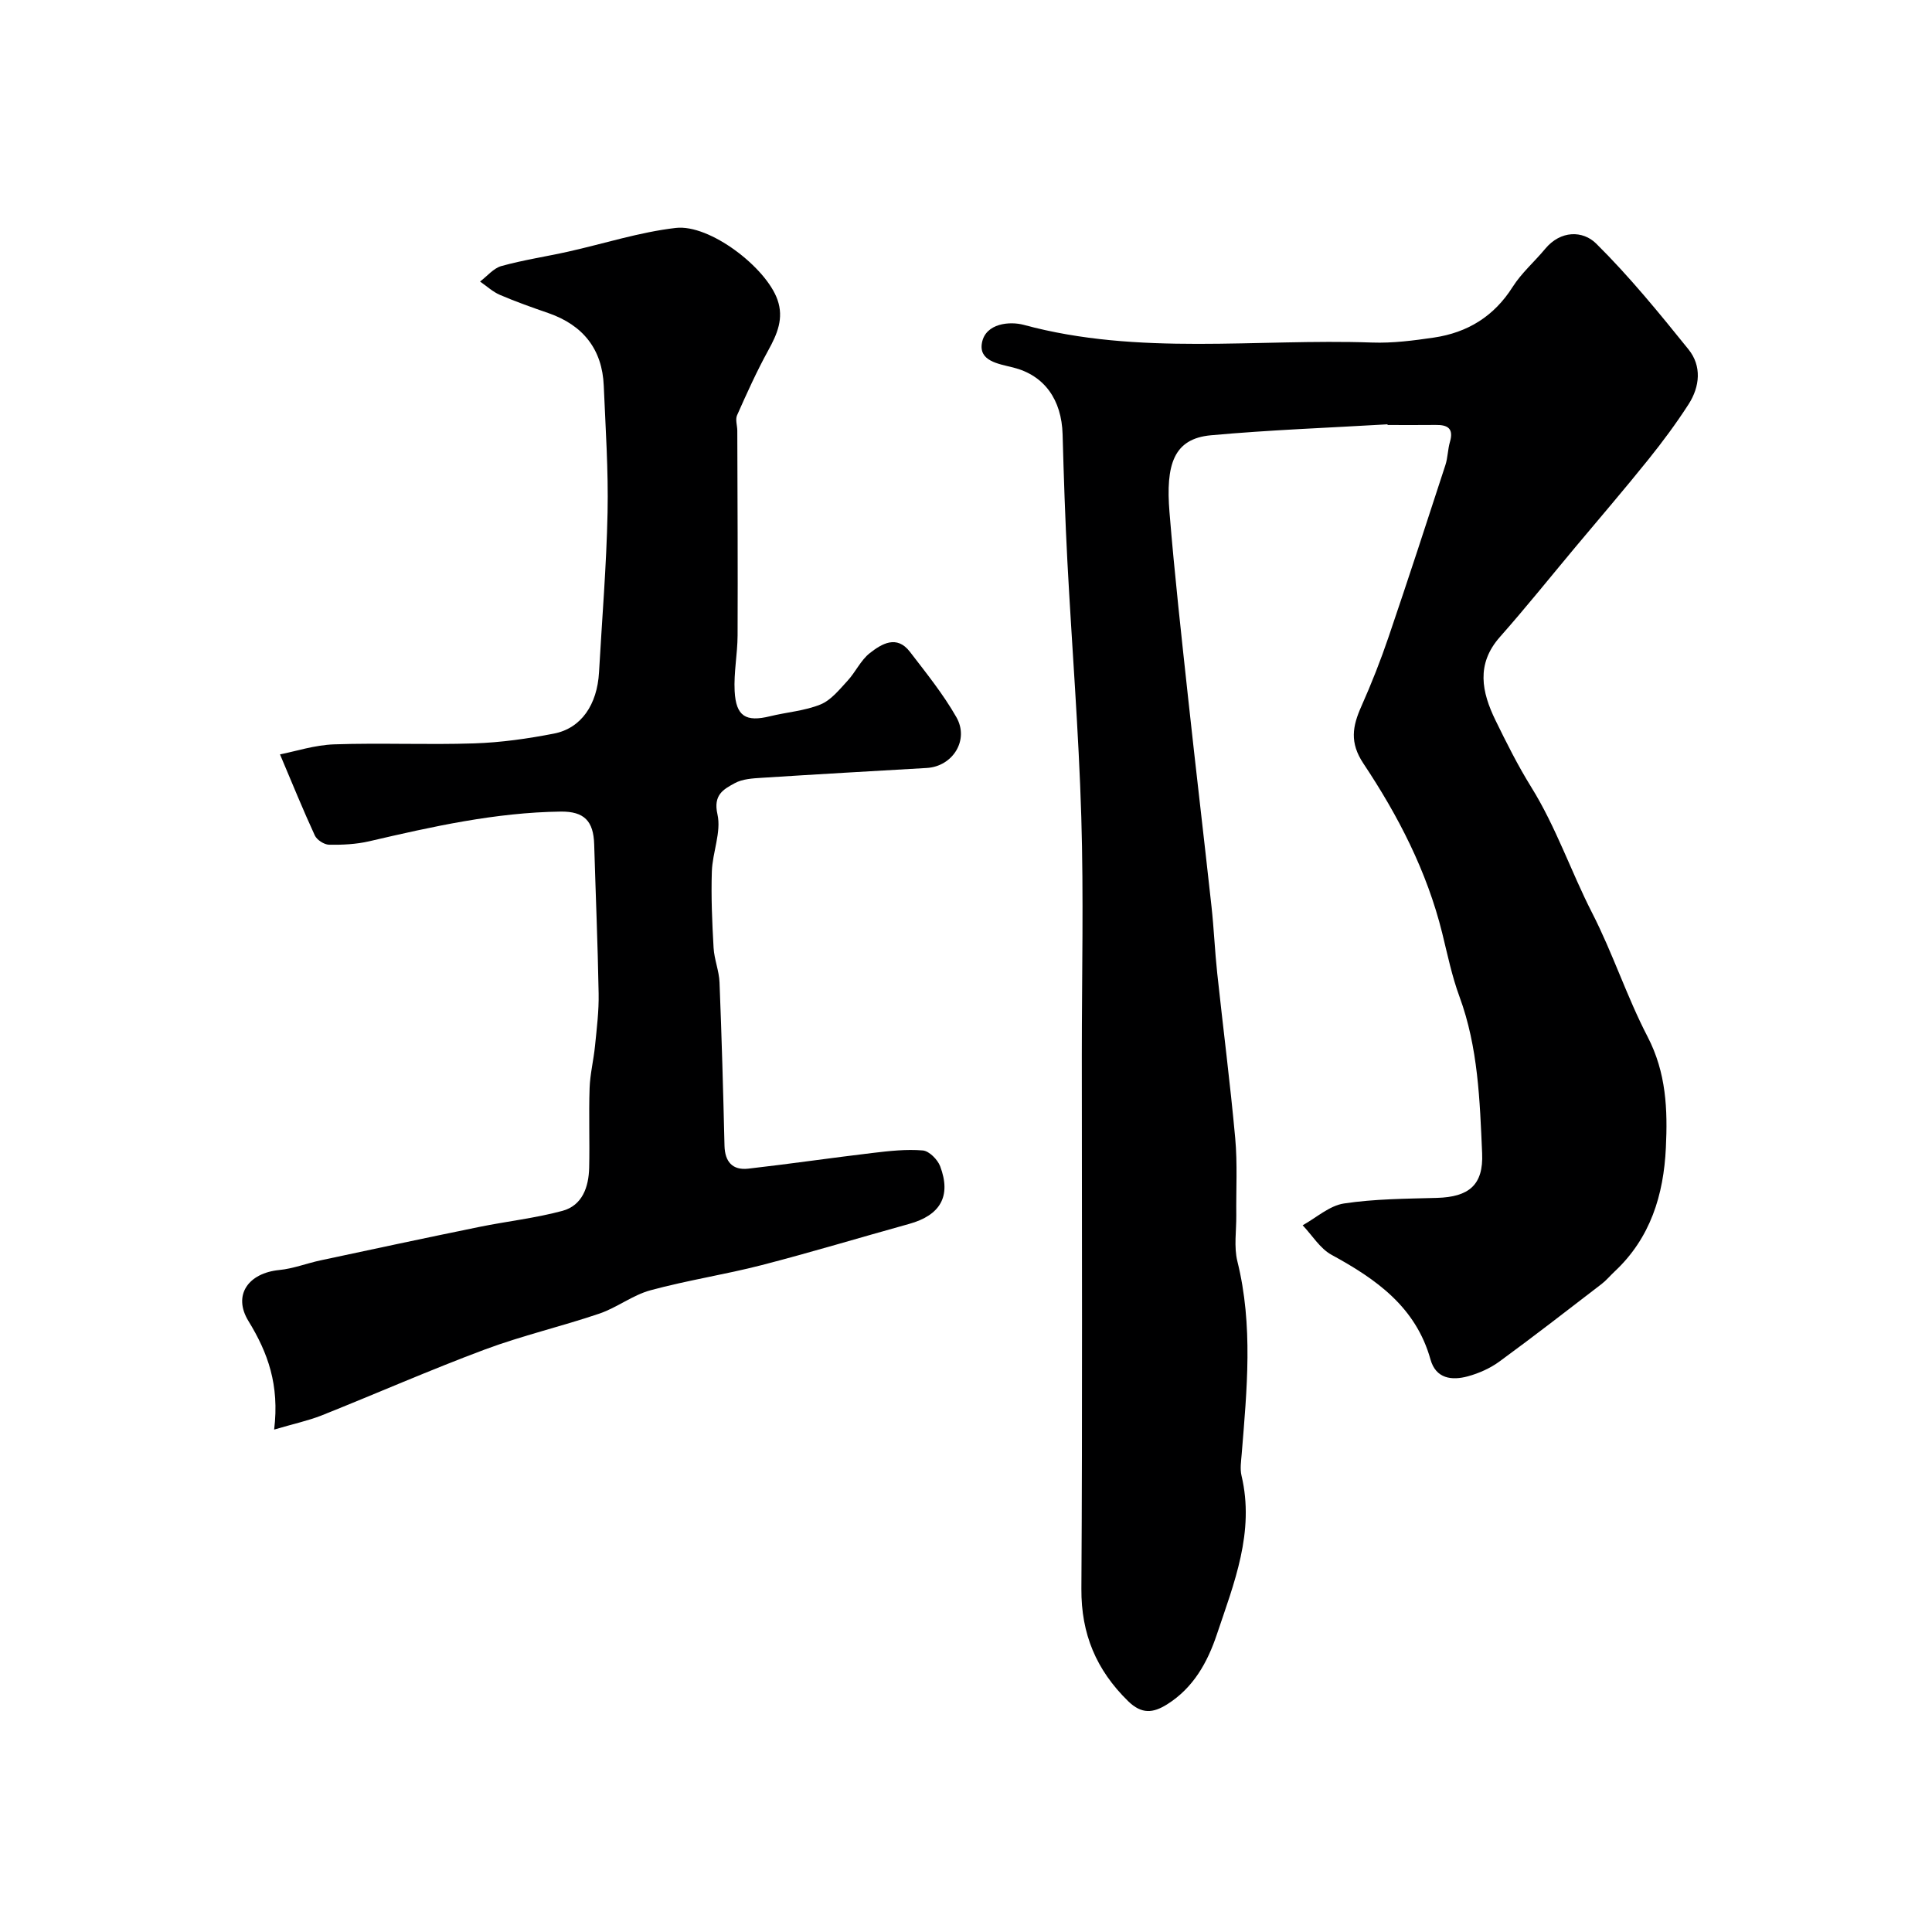 <svg enable-background="new 0 0 400 400" viewBox="0 0 400 400" xmlns="http://www.w3.org/2000/svg"><path d="m287.28 87.85c-12.2.72-24.42 1.16-36.58 2.27-7.74.71-9.37 6.1-8.57 15.93 1.05 12.91 2.49 25.79 3.88 38.66 1.55 14.34 3.25 28.65 4.82 42.99.5 4.58.69 9.19 1.18 13.77 1.22 11.4 2.69 22.78 3.73 34.2.48 5.28.16 10.64.22 15.96.03 3.18-.52 6.52.23 9.53 3.29 13.26 1.97 26.55.89 39.87-.12 1.49-.37 3.07-.04 4.48 2.77 11.68-1.54 22.26-5.11 32.9-1.93 5.76-4.85 11.04-10.28 14.45-2.91 1.83-5.28 2.08-8.08-.65-6.59-6.45-9.74-13.9-9.68-23.26.23-36.85.09-73.69.09-110.54 0-16.43.39-32.87-.11-49.29-.53-17.65-1.95-35.27-2.88-52.9-.46-8.76-.75-17.53-.99-26.3-.2-7.15-3.75-12.22-10.26-13.84-3.1-.77-7.16-1.34-6.43-5.14.77-4.03 5.77-4.46 8.65-3.68 23.82 6.45 48.08 2.82 72.13 3.66 4.25.15 8.56-.41 12.79-1.03 6.94-1.03 12.43-4.37 16.3-10.49 1.83-2.89 4.52-5.21 6.73-7.88 3.21-3.87 7.8-3.82 10.56-1.09 6.87 6.8 13.03 14.36 19.11 21.9 2.78 3.45 2.37 7.71.02 11.37-2.56 3.97-5.39 7.79-8.36 11.48-4.93 6.14-10.07 12.11-15.12 18.15-5.18 6.2-10.24 12.51-15.59 18.56-4.97 5.63-3.75 11.4-.9 17.25 2.29 4.69 4.64 9.38 7.39 13.81 5.14 8.27 8.25 17.53 12.59 26.01 4.32 8.43 7.19 17.37 11.49 25.65 3.9 7.5 4.18 15.15 3.8 23.04-.46 9.74-3.19 18.67-10.61 25.6-.91.85-1.72 1.84-2.71 2.6-7 5.38-13.98 10.8-21.1 16.01-1.92 1.41-4.26 2.46-6.57 3.09-3.33.91-6.63.5-7.74-3.48-3.04-10.88-11.24-16.63-20.48-21.67-2.4-1.31-4.01-4.04-5.99-6.12 2.84-1.57 5.53-4.05 8.54-4.51 6.34-.96 12.83-.98 19.27-1.16 6.59-.19 9.64-2.65 9.35-9.23-.48-10.93-.82-21.92-4.69-32.43-1.57-4.26-2.49-8.76-3.58-13.18-3.16-12.76-9.11-24.29-16.31-35.09-2.89-4.34-2.26-7.72-.43-11.83 2.1-4.72 4-9.54 5.66-14.43 4.02-11.81 7.89-23.68 11.75-35.55.5-1.54.48-3.24.94-4.8.81-2.77-.49-3.53-2.95-3.49-3.33.04-6.66.01-10 .01.04-.04.04-.09.03-.14z" fill="#000001"/><path d="m56.76 295.98c1.12-9.28-1.3-15.91-5.32-22.47-3.31-5.4.01-9.95 6.4-10.57 2.87-.28 5.65-1.38 8.5-1.99 10.94-2.34 21.88-4.68 32.85-6.92 5.73-1.17 11.6-1.81 17.24-3.33 4.14-1.12 5.45-4.93 5.55-8.91.13-5.5-.1-11 .09-16.5.1-2.92.83-5.81 1.12-8.73.36-3.61.82-7.25.75-10.87-.18-10.29-.62-20.58-.92-30.87-.14-4.82-2.05-6.85-6.94-6.79-13.5.18-26.58 3.11-39.65 6.15-2.69.62-5.54.76-8.3.71-1.02-.02-2.52-.99-2.95-1.92-2.42-5.24-4.59-10.59-7.21-16.78 3.17-.62 7.17-1.94 11.21-2.08 9.65-.33 19.34.12 28.99-.2 5.53-.18 11.09-.97 16.53-2.03 5.64-1.1 8.94-5.99 9.32-12.67.62-11.03 1.54-22.05 1.77-33.09.18-8.75-.42-17.52-.79-26.28-.31-7.49-4.25-12.51-11.44-15.01-3.38-1.17-6.76-2.36-10.04-3.77-1.5-.64-2.76-1.83-4.13-2.77 1.46-1.1 2.78-2.75 4.42-3.21 4.52-1.25 9.19-1.95 13.78-2.97 7.45-1.66 14.8-4.05 22.33-4.92 7.01-.81 18.7 8.17 21.05 14.87 1.35 3.85-.05 7.1-1.9 10.46-2.4 4.36-4.45 8.91-6.47 13.46-.39.88.04 2.11.05 3.18.04 14.13.12 28.26.06 42.4-.02 3.85-.81 7.71-.61 11.53.28 5.24 2.33 6.43 7.34 5.2 3.48-.85 7.17-1.11 10.44-2.44 2.18-.89 3.9-3.07 5.59-4.9 1.66-1.79 2.73-4.25 4.6-5.72 2.47-1.94 5.59-3.84 8.32-.28 3.37 4.39 6.89 8.75 9.62 13.54 2.71 4.75-.78 10.2-6.13 10.51-11.36.66-22.73 1.3-34.08 2.03-1.93.12-4.08.23-5.7 1.13-2.28 1.25-4.48 2.38-3.56 6.43.83 3.67-1.03 7.87-1.16 11.85-.17 5.26.06 10.54.36 15.8.14 2.41 1.14 4.77 1.23 7.17.45 11.26.76 22.53 1.03 33.8.08 3.32 1.66 5.11 4.9 4.75 8.62-.98 17.2-2.24 25.82-3.26 3.43-.41 6.93-.8 10.34-.51 1.31.11 3.06 1.88 3.59 3.27 2.34 6.2.04 10.15-6.43 11.94-10.17 2.82-20.28 5.88-30.49 8.52-7.63 1.97-15.46 3.15-23.06 5.22-3.69 1-6.93 3.59-10.58 4.83-7.84 2.66-15.96 4.54-23.71 7.43-11.39 4.25-22.52 9.15-33.82 13.66-2.81 1.1-5.79 1.73-9.8 2.92z" fill="#000001"/></svg>